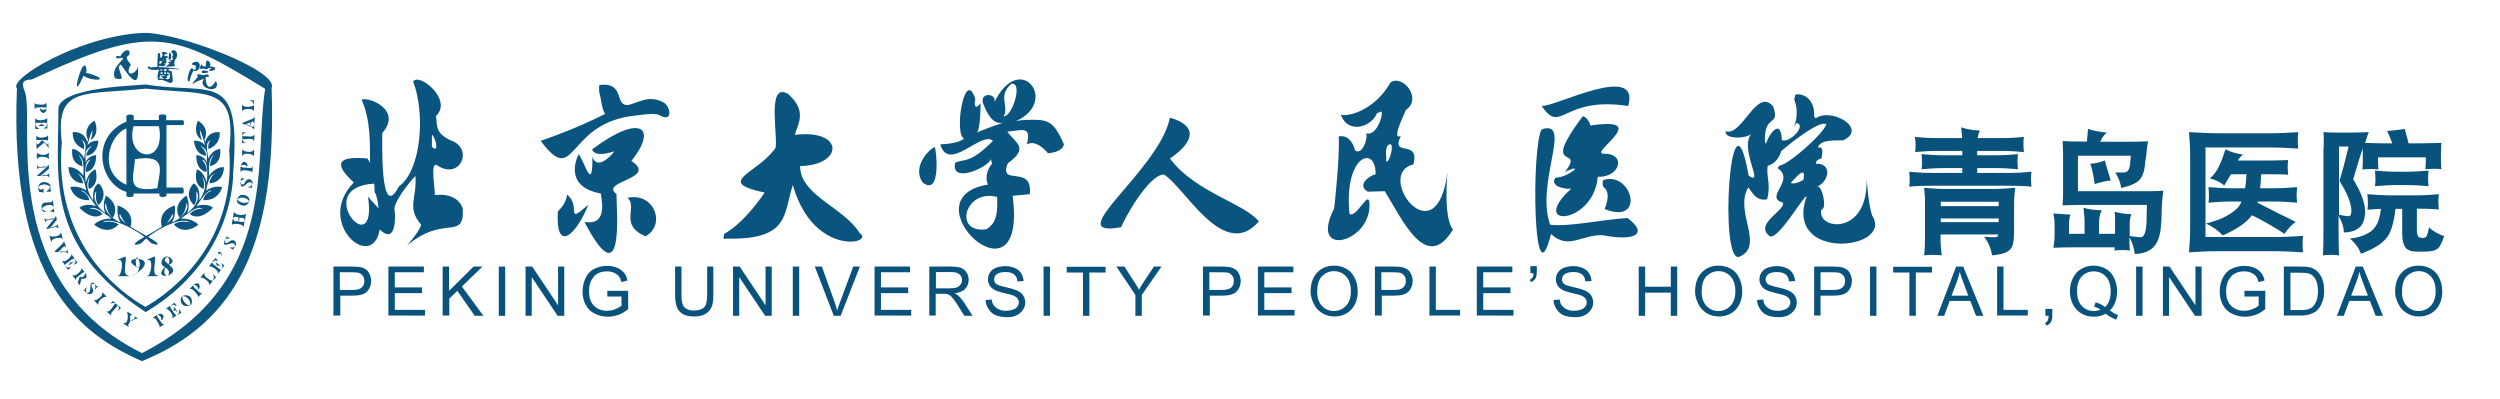 <?xml version="1.0" encoding="utf-8"?>
<!-- Generator: Adobe Illustrator 24.0.1, SVG Export Plug-In . SVG Version: 6.00 Build 0)  -->
<svg version="1.1" id="Logo" xmlns="http://www.w3.org/2000/svg" xmlns:xlink="http://www.w3.org/1999/xlink" x="0px" y="0px"
	 viewBox="0 0 1091.7 174.4" style="enable-background:new 0 0 1091.7 174.4;" xml:space="preserve">
<style type="text/css">
	.投影{fill:none;}
	.圆角_x0020_2_x0020_pt{fill:#FFFFFF;stroke:#000000;stroke-miterlimit:10;}
	.实时对称_x0020_X{fill:none;}
	.柔化斜面{fill:url(#SVGID_1_);}
	.黄昏{fill:#FFFFFF;}
	.植物_GS{fill:#FFE100;}
	.高卷式发型_GS{fill-rule:evenodd;clip-rule:evenodd;fill:#4CACE2;}
	.st0{fill:#0D5781;}
	.st1{fill:#0B5580;}
	.st2{fill:#0A5580;}
	.st3{fill:#09527C;}
</style>
<linearGradient id="SVGID_1_" gradientUnits="userSpaceOnUse" x1="-579.122" y1="-644.634" x2="-578.415" y2="-643.927">
	<stop  offset="0" style="stop-color:#E6E7EA"/>
	<stop  offset="0.174" style="stop-color:#E2E3E6"/>
	<stop  offset="0.352" style="stop-color:#D6D6D8"/>
	<stop  offset="0.532" style="stop-color:#C0C0C1"/>
	<stop  offset="0.714" style="stop-color:#A3A4A3"/>
	<stop  offset="0.895" style="stop-color:#7F8281"/>
	<stop  offset="1" style="stop-color:#686E6C"/>
</linearGradient>
<path class="st0" d="M62,157.7c41.7-16.9,59-52,56.6-119.3c3.5-7.5-42.1-24.9-56.6-24v0c0,0,0,0-0.1,0v0
	C34.4,15.9,3.4,34.6,7.4,38.6C4,121.7,34.3,145.7,62,157.7 M115.8,38.8c-5.1,30.5,6.7,84.3-53.8,115.4
	C-0.3,123.2,14.8,56.4,11.1,40.7c-2-4.7-1.3-5.8,2.8-6C66,10.3,75.2,13.9,115.8,38.8z"/>
<path class="st1" d="M101.8,75.9c3.7-45.9-9.2-34.3-38.2-39v0c-2,0.4-38.3,0.9-38.1,10.8c0.2,29.2-6.6,59.2,38.1,88.6v0c0,0,0,0,0,0
	c0,0,0,0,0,0v0C102.7,113.1,101.8,75.9,101.8,75.9z M63.5,134c-11.7-6.5-40.3-28.4-36.5-71.9c-3.1-24.9,10.1-20.5,36.6-23.4v0
	c27.5,2.9,39.9-1.7,36.5,26.8C103.6,110.7,68.1,131.4,63.5,134z"/>
<path class="st0" d="M56.1,120.6h-4.6v-0.3c1.3,1.2,3.2-8.2,0-6.6v-0.3c0.1,0,1.9-1,3.3-1.4c0.7,1.6-1.7,8.3,1.3,8.3V120.6z"/>
<path class="st0" d="M57.5,120.5c1.6-0.3,2.7-1.4,3.3-3.3c-12.4-6,13.2-6.2-3.3,3.5V120.5z M59.5,116.2c0,0.2,0.4,0.8,1.3,0.5
	C62,114.2,58.4,108.8,59.5,116.2z"/>
<path class="st0" d="M68.9,120.6h-4.6v-0.3c1.3,1.2,3.2-8.2,0-6.6v-0.3c0.1,0,1.9-1,3.3-1.4c0.7,1.6-1.7,8.3,1.3,8.3V120.6z"/>
<path class="st0" d="M75.4,113.8c0,0.8-0.6,1.4-1.7,1.8c7,4.7-8,7.6-1.7,1C68.2,115.3,72.5,109,75.4,113.8z M72.8,120.4
	c0.8-0.1,2.1-1.7-0.5-3.6C72.1,116.9,70.9,119.6,72.8,120.4z M73.5,115.3c1-0.4,0.3-5-1.6-2C72,113.8,72,114.2,73.5,115.3z"/>
<path class="st0" d="M35.7,29.9c-1.9,3.7-4,13.7,0.8,3.2c3.7,2.7,13.6,2.1,0.9-1.4C38.3,31,37.4,26.4,35.7,29.9z"/>
<path class="st0" d="M52.6,24.5c0.2,0.4-2.9-0.9-1.6,1.1c7.6-1.6-3.4,2.7-0.8,8.6c5.4,1.3,1.8-1.6,1.7-5.3c0,0,0.5-0.2,0.8-0.8
	c0.4,0,8.7,14.9,7.5,0.8c-0.3,3.4-5.9,5.1-3.4-0.1c1.5-0.8-3.4-3.2-0.5-4.7C57.6,21.8,54.7,20.6,52.6,24.5z"/>
<path class="st1" d="M73,24.4c0.8-0.5-2,1-1-0.7c3.5-0.1-2.8-2.3-1,0.1c-0.2,1.6-1,1.5-1,1.5c0-0.2,0.2-3.4-1.1-1.7
	c0.1,1.3-0.8,8.4,0.6,5.2c0.1-0.5,2,1,2.9-0.7c-3.5-0.9,1.5,0.8,0-1.8c0.9-0.1,0.3,0.2,0-1C72.6,25.3,73.8,25.5,73,24.4z M70,27.9
	h-0.4c0,0-0.1-0.9,0.2-1.2h1C70.8,26.7,70.7,27.5,70,27.9z M71.5,25.8C71.2,25.4,70.7,25.4,71.5,25.8C71.8,26.2,70,27.1,71.5,25.8z"
	/>
<path class="st1" d="M73.6,22.8c1-0.4-1.2,5,1.1,2.8C74.6,24.7,75.4,23.5,73.6,22.8z"/>
<path class="st1" d="M74.7,22.7c1.2-2.2,4.2,0.7,1.7,3.5c-1.2,2.9,2.3,2.8-4.1,2.9c-0.3,0.1,0.8-0.5,1.8-1.4l-0.7-0.4
	c-0.3-0.6,2.6-0.2,0.6-0.8c-0.6-0.5,2.3,0.6,1.2-1.8C75.3,24.4,76.2,23.9,74.7,22.7z"/>
<path class="st1" d="M64.6,29.2c-0.3,2.7,8.8,0.3,11.1,1c9,0.5-7.2-1.6-9.8-0.7C65.9,29.5,64.8,28.6,64.6,29.2z"/>
<path class="st1" d="M74.9,31c-0.6,0-1.2-0.2-1.2-0.2l-0.1-0.9h-0.9l0,1.1l-1,0.1v-1.1L70.9,30v0.9L70,30.8c-0.3-2.7-2.6,5.4,0,4.1
	C73.1,34.6,76.8,40,74.9,31z M71.7,31.6h0.8v0.7l-0.8-0.1V31.6z M70.2,31.6c0.2,0,0.2,0,0.2,0h0.6v0.7h-0.8
	C70.2,32.4,70,31.6,70.2,31.6z M71.5,33.2c-0.8,0-1.2,0.2-1.2,0.2c0.7,0.6,2.7,1.2-0.8,0.9c0,0.1,0.1-0.4,0.5-1.4h2.3
	C72.4,32.8,72.3,33.1,71.5,33.2z M74,34.3c-0.1-0.3,0,0.8-1.9,0c0.3-0.3,1.5-0.1,0.6-1.3l0.8,0.1c0,0,0.6-0.7-0.1-0.8
	c0,0-0.6,0.2-0.4-0.7C73.7,31.6,74.7,32.2,74,34.3z"/>
<path class="st1" d="M83.7,27.8c4.2-3.2,4.7,3.4,1.3,3.2c-0.3-0.2-0.7-0.1-0.7-0.1c0.1,0.6-0.9,1.3-1.5,4.5
	c-2.2,1.3,0.5-7.9,1.5-5.1c0.6,0.3,1,0.1,1.2,0c0,0-0.1-0.7,0-1.5c-0.3-0.3-0.1-0.2-1.7-0.6L83.7,27.8z"/>
<path class="st1" d="M87.6,28.8c-1,2.2-0.2,0.7,2.3,1.4c0,0,0.8,0,1.2-0.5h1.2c0,0-0.4,0.6-1.2,0.9c1.2,1.3,5.6-1.3,0.5-1.6l0.2-0.5
	c0.6-0.8-2.1-4.5-1.9,0.5h-1.2C88.7,29,87.8,27.4,87.6,28.8z"/>
<path class="st1" d="M88.1,31.3c0-1.3,5.8,0.3,1.1,0.6C89.4,31.6,88.2,32.5,88.1,31.3z"/>
<path class="st1" d="M86,32.8c0.6-0.8,1.4,0,3.5,0c0.9-1.1,3.3,0.9,0.3,0.8c-0.2,0.9,0.6,8.1,4.5,1.7c2.8,6.1-8.8,3.6-5.1-0.9
	c-5.1,1.3-7.3,4.7-2.8-0.9L86,32.8z"/>
<path class="st1" d="M68.8,106.8c1.3-1.8-18.9-9.5-16.4-13.4c0,0,1.6,4.3,4.6,5.6c0,0,2.5-6.5-5.6-9.3c0,0-0.7,4.6,1.2,7.3
	c-1,0.3-8.6-4.9-6.3-8.4c0,0,0.1,4.5,3,6.4c0,0,3.7-5-3-9.6c0,0-2,4-0.3,7.6c-1.7-0.8-6.7-6.1-4-9.5c0.1,0.8-0.7,4.1,1,6.1
	c0,0,4.9-4.2,0.2-9.5c0,0-3.1,0.8-2.5,7.4c-1.4-1.9-4.2-6.7-1.3-10.4c0,0-1.4,2.9-0.6,5.4c0,0,4.8-1.2,2.9-8.6c0,0-3.2,1.1-4.2,5.8
	c-0.1,0.1-1.4-9.8,2-10c0,0-2.5,2.6-2,5.4c0,0,4.5-0.2,4.5-7.3c0,0-3-0.3-4.7,3.1c0.5-3-1.4-5,3.1-7.4c0,0-2.5,1.9-2.8,4.5
	c0,0,4.7,0.1,5.4-6.5c0,0-3.1-0.5-4.8,2c0.1-0.6,0.8-3.6,2.1-6.7c0,0,0.3,1.8-0.8,4.4c0,0,4.4-2.1,1.8-8.5c0,0-5.4,2.7-2.9,8.3
	l-0.3,1.1c0,0-0.8-4.8-6.3-4.4c0,0-0.8,5.3,4.9,7.4c0,0,0.5-2.5-1.1-4c2.6,1.3,1.8,3.5,1.1,8.2c0,0-1.1-3.6-5.1-4.3
	c0,0-1.3,6.2,4.4,7.6c0,0,0.2-2.9-1.9-5.3c2.1,1.7,2.6,3.5,2.3,9.5c0,0-2.4-4-6.5-3.8c0,0-0.2,6.5,6.3,7.1c0,0,0.2-2.4-2.6-4.6
	c2.1,1.4,2.9,1.6,4.1,7.7c0,0-3.3-2.4-7-1.5c0,0,1.2,6,8.3,5.7c0,0-0.4-3-3.7-4.1c1.8-0.7,4.9,4.3,6.6,6.7c0,0-4.3-1.6-7.2,0.7
	c0,0,5.6,6.3,10.1,2.8c0,0-1.7-2.5-5.7-2.4c2.8-1.3,5.4,1.5,9.6,4.3c0,0-5-0.1-7.6,2.7c0,0,5.8,5.2,10.7-0.1c0,0-2.5-2-6.9-0.9
	c3.5-3,16.5,4,20.7,8.7C66,106.2,67.4,106.9,68.8,106.8z"/>
<path class="st1" d="M58.9,106.8c-1.3-1.8,18.9-9.5,16.4-13.4c0,0-1.6,4.3-4.6,5.6c0,0-2.5-6.5,5.6-9.3c0,0,0.7,4.6-1.2,7.3
	c1,0.3,8.6-4.9,6.3-8.4c0,0-0.1,4.5-3,6.4c0,0-3.7-5,3-9.6c0,0,2,4,0.3,7.6c1.7-0.8,6.7-6.1,4-9.5c-0.1,0.8,0.7,4.1-1,6.1
	c0,0-4.9-4.2-0.2-9.5c0,0,3.1,0.8,2.5,7.4c1.4-1.9,4.2-6.7,1.3-10.4c0,0,1.4,2.9,0.6,5.4c0,0-4.8-1.2-2.9-8.6c0,0,3.2,1.1,4.2,5.8
	c0.1,0.1,1.4-9.8-2-10c0,0,2.5,2.6,2,5.4c0,0-4.5-0.2-4.5-7.3c0,0,3-0.3,4.7,3.1c-0.5-3,1.4-5-3.1-7.4c0,0,2.5,1.9,2.8,4.5
	c0,0-4.7,0.1-5.4-6.5c0,0,3.1-0.5,4.8,2c-0.1-0.6-0.8-3.6-2.1-6.7c0,0-0.3,1.8,0.8,4.4c0,0-4.4-2.1-1.8-8.5c0,0,5.4,2.7,2.9,8.3
	l0.3,1.1c0,0,0.8-4.8,6.3-4.4c0,0,0.8,5.3-4.9,7.4c0,0-0.5-2.5,1.1-4c-2.6,1.3-1.8,3.5-1.1,8.2c0,0,1.1-3.6,5.1-4.3
	c0,0,1.3,6.2-4.4,7.6c0,0-0.2-2.9,1.9-5.3c-2.1,1.7-2.6,3.5-2.3,9.5c0,0,2.4-4,6.5-3.8c0,0,0.2,6.5-6.3,7.1c0,0-0.2-2.4,2.6-4.6
	c-2.1,1.4-2.9,1.6-4.1,7.7c0,0,3.3-2.4,7-1.5c0,0-1.2,6-8.3,5.7c0,0,0.4-3,3.7-4.1c-1.8-0.7-4.9,4.3-6.6,6.7c0,0,4.3-1.6,7.2,0.7
	c0,0-5.6,6.3-10.1,2.8c0,0,1.7-2.5,5.7-2.4c-2.8-1.3-5.4,1.5-9.6,4.3c0,0,5-0.1,7.6,2.7c0,0-5.8,5.2-10.7-0.1c0,0,2.5-2,6.9-0.9
	c-3.5-3-16.5,4-20.7,8.7C61.8,106.3,60.4,107,58.9,106.8z"/>
<path class="st1" d="M72.7,81.9V54.6H80c0.8-0.8,0-2.1,0-2.1h-7.4v-2.2c-1.7-0.8-3.2,0-3.2,0v2.1h-11v-1.9c-1.6-1.1-3.2,0-3.2,0v2.6
	C39,60,43.6,80.4,55.2,83.8v1.9c1.8,0.8,3.1,0,3.1,0v-1.2h11.3v1c1.3,1.3,3.1,0,3.1,0v-1h7.2c0.8-0.8,0-2.6,0-2.6H72.7z M55.2,80.7
	c-12.8-5.7-7.4-22,0-24.6V80.7z M58.3,55.1h11.1C72.8,73,54.3,70,58.3,55.1z M68.7,82.2c-14.6,2.2-10-5.1-9.8-12.7
	C73.7,67.1,69.4,75.3,68.7,82.2z"/>
<path class="st0" d="M16.1,69.4l0-2.7l0.2,0c-0.1,0.8,4.2,1.6,4.8,0l0.2,0l0,2.7l-0.2,0c0.2-0.8-4.2-1.7-4.8,0L16.1,69.4z"/>
<path class="st0" d="M22.3,105.5l-0.7-2.6l0.2,0c0.1,0.8,4.5,0.5,4.7-1.2l0.2,0l0.7,2.6l-0.2,0c0-0.8-4.5-0.6-4.7,1.2L22.3,105.5z"
	/>
<path class="st0" d="M42.9,133.1l-1.9-2l0.1-0.1c0.5,0.7,4.2-1.7,3.5-3.3l0.1-0.1l1.9,2l-0.1,0.1c-0.4-0.7-4.2,1.6-3.5,3.3
	L42.9,133.1z"/>
<path class="st0" d="M96.3,110.1c0,0.2,0.7,0.3,0.4,1.8l-0.1-0.1c0.1-0.5-0.1-0.9-0.4-1.2C95.5,111.9,94.4,109.3,96.3,110.1z"/>
<path class="st0" d="M111,65.4l-0.1,2.7l-0.2,0c0.1-0.8-4.2-1.7-4.8-0.1l-0.2,0l0.1-2.7l0.2,0c-0.2,0.8,4.2,1.8,4.8,0.1L111,65.4z"
	/>
<g>
	<path class="st0" d="M17.7,46.9c0.2,0.1,1-0.3,2.3,0.1h0.3l0-2.1l-0.2,0c-0.2,1.1-2.9,0.9-4.7,0.5c0-0.1-0.1-0.2-0.1-0.4l-0.2,0
		l0,2.6l0.2,0c0.1-0.8,0.6-0.7,2.2-0.7"/>
	<path class="st0" d="M20.2,47.4c0.3,0.1-1.7,1.3-2.5,0h-0.2c-0.5,1.3,2.3,3.5,2.9,0H20.2z"/>
</g>
<g>
	<path class="st0" d="M69.8,139.9c0-0.3-0.8-0.7-1.2-2l-0.2-0.3l-1.7,1.2l0.1,0.1c1-0.5,2.3,2,3,3.7c0,0.1-0.1,0.2-0.3,0.3l0.1,0.1
		l2.2-1.5l-0.1-0.1c-0.7,0.4-0.9-0.1-1.8-1.4"/>
	<path class="st0" d="M68.9,137.6c0-0.3,2.1,0.7,1.4,2.1l0.1,0.1c1.4-0.3,1.7-3.8-1.6-2.4L68.9,137.6z"/>
</g>
<g>
	<path class="st0" d="M85.9,126.6c-0.1-0.3-0.9-0.5-1.5-1.7l-0.2-0.2l-1.4,1.5l0.1,0.1c0.9-0.7,2.7,1.5,3.7,3c0,0.1-0.1,0.2-0.2,0.4
		l0.1,0.1l1.8-1.9l-0.1-0.1c-0.6,0.5-0.9,0.1-2-1"/>
	<path class="st0" d="M84.6,124.5c-0.1-0.3,2.2,0.3,1.8,1.8l0.1,0.1c1.3-0.6,0.9-4.1-2-2L84.6,124.5z"/>
</g>
<g>
	<path class="st0" d="M107.6,73.2c-0.2-0.1-1,0.2-2.3-0.3l-0.3,0L105,75l0.2,0c0.2-1.1,3-0.6,4.7-0.1c0,0.1,0.1,0.2,0.1,0.4l0.2,0
		l0.2-2.6l-0.2,0c-0.1,0.8-0.6,0.7-2.2,0.6"/>
	<path class="st0" d="M105.3,72.5c-0.3-0.1,1.8-1.2,2.5,0.2l0.2,0c0.6-1.3-2-3.7-2.8-0.2L105.3,72.5z"/>
</g>
<g>
	<path class="st0" d="M18.2,53.6c0.2,0.2,1.2-0.4,2.1,0.2h0.3l0-2.2l-0.2,0c0.2,0.7-4.3,1.6-4.8,0.1l-0.2,0l0,2.1h0.3
		c0.5-0.3,0.6-0.1,2.2-0.2"/>
	<path class="st0" d="M20.5,54.1c-0.3,0.4,0.6,1-1.3,1.8l0,0.2l1.5,0l0-2H20.5z"/>
	<path class="st0" d="M17.7,54.5c-0.2,0.2-0.5,0.3-0.9,0.4l0,0.2l2.6-0.1l0-0.2c-0.3-0.2-0.4,0.2-1.2-0.8h-0.1
		C18,54.3,17.8,54.4,17.7,54.5z"/>
	<path class="st0" d="M15.6,54.3c0-0.1,0-0.2,0-0.2h-0.2l0,2.2l1.6,0l0-0.2C16.2,55.7,15.6,55.3,15.6,54.3z"/>
</g>
<g>
	<path class="st0" d="M30.4,114c0.2,0,0.7-1,1.9-1l0.2-0.2l-1.3-1.8l-0.1,0.1c0.6,0.5-2.6,3.8-3.9,2.8l-0.1,0.1l1.2,1.7l0.3-0.2
		c0.3-0.5,0.4-0.4,1.7-1.4"/>
	<path class="st0" d="M32.5,113.1c0,0.5,1.1,0.5-0.1,2.3l0.1,0.2l1.3-0.9l-1.2-1.7L32.5,113.1z"/>
	<path class="st0" d="M30.5,115c0,0.3-0.2,0.5-0.5,0.8L30,116l2.1-1.5l-0.1-0.1c-0.3,0-0.2,0.4-1.5,0.1l-0.1,0.1
		C30.5,114.7,30.5,114.9,30.5,115z"/>
	<path class="st0" d="M28.6,116.1c-0.1-0.1-0.1-0.1-0.1-0.2l-0.1,0.1l1.3,1.8l1.3-0.9l-0.1-0.2C29.8,116.9,29.1,116.9,28.6,116.1z"
		/>
</g>
<g>
	<path class="st0" d="M75.4,135.7c0-0.2-1-0.7-1-1.9l-0.2-0.2l-1.8,1.2l0.1,0.1c0.5-0.6,3.7,2.7,2.7,4l0.1,0.1l1.7-1.2l-0.2-0.3
		c-0.5-0.3-0.4-0.4-1.4-1.7"/>
	<path class="st0" d="M74.6,133.5c0.5,0,0.5-1,2.3,0.1l0.2-0.1l-0.9-1.3l-1.7,1.2L74.6,133.5z"/>
	<path class="st0" d="M76.5,135.6c0.3,0,0.5,0.2,0.8,0.6l0.2-0.1l-1.5-2.1l-0.2,0.1c0,0.3,0.4,0.3,0,1.5l0.1,0.1
		C76.1,135.5,76.3,135.5,76.5,135.6z"/>
	<path class="st0" d="M77.5,137.5c-0.1,0.1-0.1,0.1-0.2,0.1l0.1,0.1l1.8-1.2l-0.9-1.3l-0.2,0.1C78.3,136.2,78.3,136.9,77.5,137.5z"
		/>
</g>
<g>
	<path class="st0" d="M94.3,116.3c0-0.3-1.1-0.4-1.5-1.5l-0.2-0.2l-1.4,1.7l0.1,0.1c0.3-0.7,4.4,1.5,3.8,3l0.1,0.1l1.3-1.6l-0.2-0.2
		c-0.6-0.1-0.5-0.3-1.8-1.3"/>
	<path class="st0" d="M92.9,114.5c0.5-0.1,0.2-1.2,2.2-0.6l0.1-0.2l-1.2-1l-1.3,1.6L92.9,114.5z"/>
	<path class="st0" d="M95.2,115.9c0.3,0,0.6,0.1,1,0.3l0.1-0.1l-2-1.6l-0.1,0.1c0.1,0.3,0.4,0.1,0.4,1.4l0.1,0.1
		C94.9,115.9,95.1,115.9,95.2,115.9z"/>
	<path class="st0" d="M96.7,117.4c-0.1,0.1-0.1,0.1-0.2,0.2l0.1,0.1l1.4-1.7l-1.2-1l-0.1,0.2C97.2,116,97.4,116.7,96.7,117.4z"/>
</g>
<g>
	<path class="st0" d="M18.5,61.2c0.3,0.1,1.1-0.3,2.2,0.1h0.3L21,59.2l-0.2,0c0.2,0.7-4.3,1.6-4.8,0.1l-0.2,0l0.1,1.9
		c0.5,0,0.9-0.1,2.3-0.1"/>
	<path class="st0" d="M20.9,62.4c0,0.5-0.1,0.7-0.3,0.7c-0.6-0.3-0.6-0.4-1.8-1.6h-0.6c0-0.5-1.8,2.7-2.1,1l-0.2,0l0.1,2.6l0.2,0
		c0.1-0.6,1.9-1.7,3-2.8c1.3,1.1,1.9,1.9,1.8,2.4l0.2,0l-0.1-2.2L20.9,62.4z"/>
</g>
<g>
	<path class="st0" d="M17.2,73.2l2.6-0.1l0.4-0.4c0-0.4-3.5,1-3.8-0.5l-0.2,0l0.1,1.8l0.2,0C16.4,73.5,16.7,73.2,17.2,73.2z"/>
	<path class="st0" d="M20.2,73.1l-4,3.6l0,0.2l1.6-0.1l0.4-0.4l0,0l3.2-2.8l-0.1-1.6l-0.2,0c0,0.1-0.2,0.3-0.5,0.7"/>
	<path class="st0" d="M21.5,75.7l-0.2,0c0,0.5-0.8,0.9-2.6,0.8l-0.4,0.4c0.7,0.3,2.2-0.9,3.1,0.5l0.2,0L21.5,75.7z"/>
</g>
<g>
	<path class="st0" d="M20.6,96.2l2.6-0.5l0.3-0.4c-0.1-0.4-3.3,1.5-3.9,0l-0.2,0l0.3,1.7l0.2,0C19.8,96.6,20.1,96.3,20.6,96.2z"/>
	<path class="st0" d="M23.6,95.6l-3.4,4.2l0,0.2l1.6-0.3l0.3-0.4l0,0l2.7-3.3l-0.3-1.6l-0.2,0c0,0.1-0.1,0.4-0.4,0.8"/>
	<path class="st0" d="M25.2,98l-0.2,0c0.1,0.5-0.6,1-2.4,1.2l-0.3,0.4c0.7,0.2,2.1-1.2,3.1,0l0.2,0L25.2,98z"/>
</g>
<g>
	<path class="st0" d="M16.9,81.7c-0.1-0.7,3-2.1,4.9-0.2l0.3,0c0-2.1-4.8-3.3-5.4,0.2L16.9,81.7z"/>
	<path class="st0" d="M18.8,84.1l0.2,0l0-1.9l-0.2,0c0.1,0.4-1.2,1.2-1.9-0.2l-0.2,0c0.1,0.9,0.2,1.5,0.5,1.9
		C17.1,84,17.3,83.6,18.8,84.1z"/>
	<path class="st0" d="M22.1,82.8c0-0.5,0-0.7,0-1l-0.3,0c-0.1,0.4-0.1,0.8-1.5,1.7l0,0.2l1.9,0"/>
</g>
<g>
	<path class="st0" d="M18.2,91.2l0.3,0c-0.6-1,3.9-2.7,4.7-1l0.2,0l-0.3-2.6l-0.2,0C22.4,89.7,17.6,86.5,18.2,91.2z"/>
	<path class="st0" d="M23.5,91.2l-0.2,0c-0.5,0.6-2.4,2.1-4.7,0.3l-0.3,0c0.3,2.1,3.7-0.1,5.2,1.3l0.2,0L23.5,91.2z"/>
</g>
<g>
	<path class="st0" d="M25.7,109.7L25.7,109.7c0.3,0.3,2.4-3.3,3-1.7l0.2-0.1l-0.9-2.5l-0.2,0.1c0.3,0.6-3.1,3.2-3.9,4.2L24,110
		l1.4,0.1L25.7,109.7z"/>
	<path class="st0" d="M29.3,109l-0.2,0.1c0.3,1.2-0.5,0.7-2.7,0.7l-0.3,0.3c0.7,0.3,2.3-0.5,3.5,0.5l0.2-0.1L29.3,109z"/>
</g>
<g>
	<path class="st0" d="M34.8,120.2c0.2-0.1,0.6-0.7,1.8-1.3l0.3-0.2l-1.3-1.6l-0.1,0.1c0.6,0.6-2.3,3.7-3.8,3l-0.1,0.1l1.6,2l0.1-0.1
		c-0.4-0.7,0.1-0.9,1.3-1.9"/>
	<path class="st0" d="M37.1,119l-0.1,0.2c0.4-0.1-0.1,2.6-2.1,1.6l-0.1,0.1l-0.9,2.5l1,1.2l0.1-0.1c-0.2-0.5,0.3-1.4,0.6-2.9
		C36.6,122,39,121.6,37.1,119z"/>
</g>
<g>
	<path class="st0" d="M40.1,125.3c-0.4-0.6-0.2-2,1.2-1.1l0.2-0.2c-3.5-2.6-0.7,4.5-3.5,3.8l-0.1,0.2
		C38.9,129,41.9,128.4,40.1,125.3z"/>
	<path class="st0" d="M37,127c0.1,0.1,0.1,0.2,0.6,0.7l0.2-0.2c-0.3-0.5-0.3-1.1,0.1-1.9l-0.2-0.1l-1.2,1.4l0.2,0.1
		C36.8,126.9,36.9,126.9,37,127z"/>
	<path class="st0" d="M42.1,124.9c-0.1-0.1-0.1-0.1-0.4-0.6l-0.2,0.2c0.2,0.4,0.2,1-0.1,1.7l0.2,0.1l1.1-1.3l-0.2-0.2
		C42.4,124.9,42.2,125,42.1,124.9z"/>
</g>
<g>
	<path class="st0" d="M99.7,105.8c-0.6,0.5-1.9,0.6-1.3-1l-0.2-0.1c-1.9,5.1,4.2-0.8,4.4,2.7l0.2,0.1
		C103.6,106.2,102.4,103.5,99.7,105.8z"/>
	<path class="st0" d="M102,108.5c0.1-0.1,0.1-0.1,0.6-0.7l-0.2-0.1c-0.4,0.4-1.1,0.5-1.9,0.3l-0.1,0.2l1.6,0.9l0.1-0.2
		C102,108.7,101.9,108.6,102,108.5z"/>
	<path class="st0" d="M98.9,103.9c0,0.1-0.1,0.1-0.5,0.5l0.2,0.1c0.4-0.3,0.9-0.4,1.6-0.3l0.1-0.2l-1.4-0.8l-0.1,0.2
		C98.9,103.6,99,103.8,98.9,103.9z"/>
</g>
<g>
	<path class="st0" d="M106.8,79.9c-0.3,0.7-1.5,1.3-1.6-0.4l-0.2,0c0.2,5.5,3.6-2.3,5.1,0.8l0.2,0C110.6,78.8,108.4,76.7,106.8,79.9
		z"/>
	<path class="st0" d="M109.9,81.5c0-0.2,0.1-0.2,0.3-0.9l-0.2,0c-0.2,0.5-0.8,0.9-1.7,1l0,0.2l1.8,0.2l0-0.2
		C110,81.7,109.9,81.6,109.9,81.5z"/>
	<path class="st0" d="M105.3,78.4c0,0.1-0.1,0.1-0.3,0.7l0.3,0c0.2-0.4,0.7-0.7,1.4-0.9l0-0.2l-1.6-0.2l0,0.2
		C105.3,78.2,105.4,78.3,105.3,78.4z"/>
</g>
<g>
	<path class="st0" d="M50.1,132.5l0.2-0.2l-1-0.9l-1,1.1l0.2,0.1C48.9,132.2,49.5,132.1,50.1,132.5z"/>
	<path class="st0" d="M51.6,133.7c0.5,0.5,0.5,1.1,0,1.7l0.2,0.2l1-1.2l-1-0.9L51.6,133.7z"/>
	<path class="st0" d="M51.3,133.5C51.3,133.5,51.3,133.5,51.3,133.5l0.2-0.1l-1-0.9l-0.2,0.2c0,0,0,0,0,0c-0.5-0.2-2.2,4.2-3.7,3.2
		l-0.1,0.1l2.1,1.8l0.1-0.1C47.7,136.7,50.4,135,51.3,133.5z"/>
</g>
<g>
	<path class="st0" d="M106,61.1l-0.3,0l0,1.3l1.5,0.1l0-0.2C106.5,62.2,106.1,61.8,106,61.1z"/>
	<path class="st0" d="M106,59.1c0.1-0.7,0.5-1,1.3-1.1l0-0.2l-1.5,0l0,1.3L106,59.1z"/>
	<path class="st0" d="M106,59.5C106,59.5,106,59.5,106,59.5l-0.2-0.1l0,1.4l0.2,0c0,0,0,0,0-0.1c0.2,0.5,4.6-0.9,4.8,0.8l0.2,0
		l0.1-2.8l-0.2,0C110.8,60.3,107.7,59.3,106,59.5z"/>
</g>
<g>
	<path class="st0" d="M56.8,140.1c0.4,0.2-0.7-3.1,0.9-2.4l0.1-0.2l-2.2-1.4l-0.1,0.2c0.3,0.4,0.9,5.2-1.5,4.8l-0.1,0.2l2.3,1.5
		l0.1-0.2c-0.7-0.5-0.3-0.8,0.6-2.2"/>
	<path class="st0" d="M58.7,138.1l-0.1,0.2c0.4,0.7,0.7,0.7-1.3,1.6l0,0.3c0.2,0.1,1.7-1.2,2.7-1l0.1-0.2L58.7,138.1z"/>
</g>
<g>
	<path class="st0" d="M79.8,129.5c0.4-0.7,3.6,0.9,3.3,3.6l0.1,0.2c1.3-0.8,0.8-5.7-3.7-4L79.8,129.5z"/>
	<path class="st0" d="M82.9,133.3c-0.4,0.5-3.1-1.1-3.3-3.6l-0.2-0.2c-1.1,0.9-0.6,5.3,3.6,3.9L82.9,133.3z"/>
</g>
<g>
	<path class="st0" d="M103.8,87.1c-0.1-0.7,3.3-1.6,4.9,0.6l0.2,0c0.7-1.9-4.1-4.5-5.4-0.6L103.8,87.1z"/>
	<path class="st0" d="M108.6,88c0,0.6-3,1.2-4.8-0.6l-0.3,0c-0.5,1.7,4,4.1,5.3,0.6L108.6,88z"/>
</g>
<g>
	<path class="st0" d="M93.1,122.1l0.2,0.2l1-1.2l-1.1-1.4l-0.1,0.2C93.5,120.7,93.5,121.5,93.1,122.1z"/>
	<path class="st0" d="M92.8,122.5c-0.3,0.4-4.3-1.8-3.5-3.3l-0.1-0.1l-1.7,2.1l0.1,0.1c0.3-0.7,4.2,1.6,3.7,3.1l0.1,0.1l1.5-1.8
		L92.8,122.5z"/>
</g>
<g>
	<path class="st0" d="M110.7,45.5l0.2,0l0-1.6l-1.7-0.3l0,0.2C110.1,44.1,110.6,44.7,110.7,45.5z"/>
	<path class="st0" d="M110.7,46c0,0.5-4.5,1.3-4.8-0.3l-0.2,0l0,2.7l0.2,0c-0.2-0.7,4.3-1.5,4.8,0l0.2,0l0-2.4L110.7,46z"/>
</g>
<g>
	<path class="st0" d="M103.8,96.7c-0.4-0.5-1.4,0.7-2-1.1l-0.2,0l-0.4,2.6l0.2,0c-0.1-0.7,4.5-0.7,4.8,0.8l0.2,0l0.4-2.6l-0.2,0
		c-0.2,0.8-0.7,0.6-2.4,0.3"/>
	<path class="st0" d="M107.1,93.4c-0.1,0.8-4.4,0.7-4.8-0.8l-0.2,0l-0.4,2.6l0.2,0c0.1-0.5,0.7-0.7,2.3-0.3l-0.2,1.4l0.4,0.1
		l0.2-1.4c0,0.3,2.2-0.4,2.2,1.1l0.2,0l0.4-2.6L107.1,93.4z"/>
</g>
<g>
	<path class="st0" d="M107.4,54.2l1.9-0.7l0,1.1l0.3,0.1l0-1.3c0.2,0.2,1-1.1,1.3,0.3l0.2,0l0.1-2.5l-0.2,0
		c-0.4,0.9-3.4,1.6-5.2,2.5l0,0.2l1.2,0.6"/>
	<path class="st0" d="M109.3,55l-1.4-0.6l-0.4,0.1c1.2,0.8,1.9,0.3,3.3,1.9l0.2,0l0-1.6l-0.2,0c-0.3,0.5,0,0.9-1.3,0.3"/>
</g>
<path class="st2" d="M202.1,91.1c-2.5-7.6-12.4-5.9-12.4-5.9c0.9,0.1-2.3-14.9,1.1-13.1c10,7,16.5-7.4,5.8-10.9
	c-6.8-3.3-5.6-6.5-6.2-10.6c7.5-6.9-7.4-19.1-10-15c5.3,13.4,3.8,38.6-6.2,45.8c-8.7,16.8-7.1-23-7.3-23.3c8.9-9.9-5.5-15.9-9-14.6
	c4.1,9.3,3.6,19.2,3.7,27.6l-1.1-1.9c-13.6-1.2-14.7,2.5-6,10.5c-17.2,17.5,8.2,39.4,11.3,20.5c7.7,7.4,6.9-7.2,6.4-9.2
	c0.8-4.9,8.9-14.1,9.2-14.1c0.8,9.7-4,13.7,2.5,21.2c-0.5,2.6-5.7,8.6-6.2,9.2C193.9,93.4,202.7,105.5,202.1,91.1z M160.7,85.9
	c4.4,29.8-25.3-4.2,2.7-5.7c0,0,0.2,2.3,0.2,3.7c1.3,1.9,1.7,7.1,1.7,7.1L160.7,85.9z M188.6,64.1v-5.2
	C189.8,59,192.3,67.6,188.6,64.1z"/>
<path class="st2" d="M236.1,61.5c8.5-2.9,19-7.1,28.2-11.8c-1.3-1.1-1.8-6.5-2.7-9.9c0-1.5,0.1-2.7,0.1-2.7
	c11.8-1.4,6.2,9.7,12.9,8.7c4.5-1.2,8.9-4.3,14.9-1.2c3.1,1.2,4.7,9-1.1,5.9c-1.9-1.2-5.1-0.8-13.6,0.3
	C247.1,55.2,251.3,81.9,236.1,61.5z"/>
<path class="st2" d="M252.7,67.3c0,0-7.7,14.1,9.7,17.2c-0.3,0.7,4,14.4-7.2,12.4c17.6,33.6,14-5,14-12.2
	c-7.7-5.6,18.5-6.6,6.5-14.4c11.6-14.4,4.3-21.1-17.1-5.1c0,0,0.4,3.9,9.6,0.9c-1.6,2.4-7.5,8.2-9.5,2.4
	C258.8,84.4,255.6,71.3,252.7,67.3z"/>
<path class="st2" d="M247.6,85c0,0,0,3.5-4,7.3c-1.1,18.8,8.2,10.1,13.3-2.9C246.3,98.6,254.1,89.9,247.6,85z"/>
<path class="st2" d="M274,86.4c4.7,3.9-3.9,11.8,7.9,16.8C291,98.1,285.7,83.8,274,86.4z"/>
<path class="st2" d="M344.1,41c-10.4-6-3.1,23.6-6,24.3c-7.7,10.6-26.2,14.1-4.2,18.8c0,0-8.3,12.8-17.6,18c-0.4,2.1-1,2.4,1.3,2.1
	c27.4,0.6,24.5-11,28.6-23.4c9.1,31.8,36.2,25.5,29.2,21c-6.8-11.2-26.1-16.5-26-29.3c19-0.3,19.4-16.3-2.3-13.6
	C348,54.8,353,48.7,344.1,41z"/>
<path class="st2" d="M408.2,64.3c-1.4-0.1-10.5,8.2-5.2,15.5C411.2,85.9,408.8,64.8,408.2,64.3z"/>
<path class="st2" d="M510.9,51.4c11.8,3.3,11.2,10.2,0,17.8c10.8,14.7,32.8,19.7,38.8,27.5c-15.4,17.9-32.6-15.5-41.5-20.5
	c-6.9,0.2-17.7,20.3-18.6,23C462.2,104.3,506,74.8,510.9,51.4z"/>
<path class="st2" d="M632.1,75.1c-4.8,38.2-32.2,0.8-14.9-3.3c2.9-11.4-10.1-2.8-5.5-12.4c-4.6,2,2.4-11.1,2.2-11.4
	c7.3-4.8-1.2-15.7-6.7-12c-7.3,13-19.9,15.2-21.7,14c3,8.8,13.5,5.5,15.8-0.6c0,0,1.6-0.5,2-0.7c0.7,2.4-2.6,11-6.8,9.5
	c1.1,1.8-1.7,10.1-4.8,7.4c-2-7.6-7.1-6-7.1-6c0.5,9.4-2,31.4-2,31.4c-11.4,22.3,16.6,14.9,15.4-2.4c-0.5-5.8-5.6,6.8-8.7,4.8
	c-2.6-25.5,11.5-30.5,11.4-17.3c-2.2,0.3-8.6,4.6-3.4,7.6l7.4-0.2c7.5,12,18.1,36.2,29.8,16.7C630.1,95,632.1,75.1,632.1,75.1z
	 M605.3,70.4c0.2-2.4-0.6-5,0.7-6.9C609.7,60.4,606.7,72,605.3,70.4z"/>
<path class="st2" d="M673.2,46.2c4.7,1.1,43.4-19.5,37.8,0.1C682.1,41.8,681.8,59.2,673.2,46.2z"/>
<path class="st2" d="M673.2,56.5c-4.5,7.5-3.8,77.1,4.1,45.7c7.7,7,13,0.3,22.5,0.5c13.6,2.7,20.5-0.3,10.9-7.5
	c-10.8,0.6-25.7,4-33.8,2.9C670.4,79.7,687,51.9,673.2,56.5z"/>
<path class="st2" d="M691.1,50.8c-19.3,25.9,1.5,12.1-7.7,24.3c9.4-4.5,1.5,2.4-4.2,2.5c-2.8,4,5.3,5.3,7,4.7
	c-19.5,17.7,9.8,16,11.5-5.1c9.8,0.4,12.9-10.4,2.2-10.1c-5.1-0.9,21.6-16.3-5.4-12.3C694.6,54.8,693.4,51,691.1,50.8z"/>
<path class="st2" d="M700.2,78.6c12.4-4,18.7,19.8,0.5,12.7c0,0,3.3-7.2-0.5-9.6C699.4,79.7,700.2,78.6,700.2,78.6z"/>
<path class="st2" d="M817.6,94.2c-1.6-3.9-2.5-16.2-2.5-16.2c0.8,25.5-22.2,22.3-19.7,13.5c2.6-0.1,0.3-10.7-1.8-10
	c5.4-2.7,6.4-10.3-0.7-10c0.1-2,2.5-2.3,2.5-2.3c1.4-6.4-1.6-4.6-1.6-4.6c0.8-2.8,3.9-3.4,11-3.3c11.2-5.1-5.3-14.6-11.9-9.6
	l-0.7-0.9c0.5-8.9-6.7-10.4-8.3-9.3l-0.4,2c2.5,6.3-0.1,11.8-0.1,11.8l1.1-1.6c4.6,1-3,8.9-6.4,7.5c-0.4-10.5-6.1-1.8-6.9,1.6
	l-0.5-0.7c-0.5-12.9,6.8-6.3,3.6-15.6c-7.2-8.7-13.5,13.3-20.8,10.8c-0.3,4.1,10.5,3,11.6,0.8c-6.2,6.2,5.9,23.7-1.5,18.6
	c-7.9-44.6-13.3,40.5-3.8,35.3c10.8-4.9-2.6-19.7,3.6-30.1c0.8,0.2,2.9,6.4,8.3,5.1c1.7-6.9-0.5-9.5,0.2-14.6
	c4.8-1.3,5.9-6.4,5.9-6.4c5.8-5,17.4-13.7,19.7-11.7c-1.2,4.1-16.6,17.7-20.4,18l-0.9,1.1c8.1,5.5-6.2,12.6,2.4,15.1
	c1.1,3.3-12.3,9.1-6.2,14.3c3.1,4,15.8-18.5,16.5-16.9C778.8,114.4,827.1,109.2,817.6,94.2z M787.5,78.5c-1.6,1.2-4.7,2.1-5.5,1.3
	C782.7,79.4,789.1,70.9,787.5,78.5z"/>
<path class="st2" d="M451.3,52.3c-4.3,0-6.6,0.3-7.7,0.6c19.2-8.5,1.8-31.2-9.4-8.2c1.4-3.9-6.2-4.7-5,0.2c1.6,4.1,4,9.7,8.9,8.7
	c-3,1-11.6,3.9-11.4,4.5c1.3-2.8,1.5-9.4,1.5-13c-2.2,2.8-3,1.5-2.3-1.9c-4.6-14.2-9.5,15.4-4.9,17.3c-2.9,2.5-10.4,2.5-10.4,2.5
	c3.6,12.7,18-6.1,23-1.5c-10.4,10.5-12.6,7.6-16.5,9.6c-2.1,9.5,14.6,1.9,15.6-1.6l0.5,2c-2,2.4-3.2,5.6-1.8,9.1
	c-36.3,5.9,17.6,56.7,10.8,4.9l7.5-0.7c1.4-13.4-13.9-3-9.6-13.5c9.6-6.9,3.2-8.9-0.2-13.8c6.8-0.7,10.5-2.6,8.5,5.6
	c4.2-2.6,9.2,3.8,9.2,3.8s6.3-0.2,7-3.9C460.5,53.7,458.1,52.3,451.3,52.3z M430.8,100.1c-14.7,2.1-9.5-17.8,4.6-14.1
	C436,96.4,433.4,98.2,430.8,100.1z M438.3,50.8c2.5-4.3-2.8-8.7,3.3-14.2C446.9,35.6,442,51,438.3,50.8z"/>
<path class="st3" d="M145.6,137.9v-21.5h8.1c1.4,0,2.5,0.1,3.3,0.2c1.1,0.2,1.9,0.5,2.7,1s1.3,1.2,1.7,2.1c0.4,0.9,0.7,1.9,0.7,2.9
	c0,1.8-0.6,3.4-1.7,4.6c-1.2,1.3-3.3,1.9-6.3,1.9h-5.5v8.7H145.6z M148.4,126.6h5.6c1.8,0,3.1-0.3,3.9-1s1.2-1.6,1.2-2.9
	c0-0.9-0.2-1.7-0.7-2.3c-0.5-0.6-1.1-1.1-1.8-1.3c-0.5-0.1-1.4-0.2-2.7-0.2h-5.5V126.6z"/>
<path class="st3" d="M169.6,137.9v-21.5h15.5v2.5h-12.7v6.6h11.9v2.5h-11.9v7.3h13.2v2.5H169.6z"/>
<path class="st3" d="M193.3,137.9v-21.5h2.8v10.6l10.7-10.6h3.9l-9,8.7l9.4,12.8h-3.8l-7.6-10.9l-3.5,3.4v7.4H193.3z"/>
<path class="st3" d="M217.8,137.9v-21.5h2.8v21.5H217.8z"/>
<path class="st3" d="M229.5,137.9v-21.5h2.9l11.3,16.9v-16.9h2.7v21.5h-2.9L232.2,121v16.9H229.5z"/>
<path class="st3" d="M265.2,129.5V127l9.1,0v8c-1.4,1.1-2.8,2-4.3,2.5s-3,0.8-4.6,0.8c-2.1,0-4-0.5-5.8-1.4s-3-2.2-3.9-3.9
	s-1.3-3.6-1.3-5.7c0-2.1,0.4-4,1.3-5.9c0.9-1.8,2.1-3.2,3.8-4s3.5-1.3,5.7-1.3c1.6,0,3,0.3,4.2,0.8c1.3,0.5,2.2,1.2,3,2.1
	s1.3,2.1,1.6,3.5l-2.6,0.7c-0.3-1.1-0.7-2-1.2-2.6s-1.2-1.1-2.1-1.5s-1.9-0.6-3-0.6c-1.3,0-2.4,0.2-3.4,0.6s-1.7,0.9-2.3,1.6
	s-1,1.4-1.4,2.1c-0.5,1.3-0.8,2.8-0.8,4.3c0,1.9,0.3,3.5,1,4.8c0.7,1.3,1.6,2.2,2.9,2.9s2.6,0.9,4,0.9c1.2,0,2.4-0.2,3.6-0.7
	s2.1-1,2.7-1.5v-4H265.2z"/>
<path class="st3" d="M308.7,116.4h2.8v12.4c0,2.2-0.2,3.9-0.7,5.1s-1.4,2.3-2.6,3.1c-1.3,0.8-2.9,1.2-5,1.2c-2,0-3.7-0.3-4.9-1
	s-2.2-1.7-2.7-3s-0.8-3.1-0.8-5.4v-12.4h2.8v12.4c0,1.9,0.2,3.2,0.5,4.1c0.3,0.9,0.9,1.6,1.8,2c0.8,0.5,1.9,0.7,3.1,0.7
	c2.1,0,3.6-0.5,4.5-1.4s1.3-2.8,1.3-5.5V116.4z"/>
<path class="st3" d="M320.1,137.9v-21.5h2.9l11.3,16.9v-16.9h2.7v21.5h-2.9L322.8,121v16.9H320.1z"/>
<path class="st3" d="M346.2,137.9v-21.5h2.8v21.5H346.2z"/>
<path class="st3" d="M364.1,137.9l-8.3-21.5h3.1l5.6,15.6c0.4,1.3,0.8,2.4,1.1,3.5c0.3-1.2,0.7-2.3,1.2-3.5l5.8-15.6h2.9l-8.4,21.5
	H364.1z"/>
<path class="st3" d="M381.9,137.9v-21.5h15.5v2.5h-12.7v6.6h11.9v2.5h-11.9v7.3h13.2v2.5H381.9z"/>
<path class="st3" d="M405.8,137.9v-21.5h9.5c1.9,0,3.4,0.2,4.4,0.6s1.8,1.1,2.4,2s0.9,2.1,0.9,3.2c0,1.5-0.5,2.8-1.5,3.9
	s-2.5,1.7-4.6,2c0.8,0.4,1.3,0.7,1.7,1.1c0.8,0.8,1.6,1.7,2.4,2.9l3.7,5.8h-3.6l-2.8-4.5c-0.8-1.3-1.5-2.3-2.1-3s-1-1.2-1.4-1.4
	c-0.4-0.3-0.9-0.5-1.3-0.6c-0.3-0.1-0.8-0.1-1.6-0.1h-3.3v9.5H405.8z M408.7,125.9h6.1c1.3,0,2.3-0.1,3-0.4s1.3-0.7,1.7-1.3
	s0.6-1.2,0.6-1.9c0-1-0.4-1.9-1.1-2.5s-1.9-1-3.5-1h-6.8V125.9z"/>
<path class="st3" d="M430.4,131l2.7-0.2c0.1,1.1,0.4,2,0.9,2.6s1.2,1.2,2.2,1.7s2.1,0.6,3.3,0.6c1.1,0,2-0.2,2.9-0.5
	s1.4-0.8,1.9-1.3c0.4-0.6,0.6-1.2,0.6-1.8c0-0.7-0.2-1.3-0.6-1.8s-1-0.9-1.9-1.3c-0.6-0.2-1.9-0.6-3.8-1c-2-0.5-3.4-0.9-4.1-1.3
	c-1-0.5-1.8-1.2-2.3-2s-0.8-1.7-0.8-2.7c0-1.1,0.3-2.1,0.9-3s1.5-1.7,2.7-2.1s2.5-0.7,3.9-0.7c1.6,0,3,0.3,4.2,0.8
	c1.2,0.5,2.2,1.3,2.8,2.3s1,2.1,1.1,3.4l-2.7,0.2c-0.1-1.4-0.6-2.4-1.5-3.1s-2.1-1-3.7-1c-1.7,0-3,0.3-3.8,0.9s-1.2,1.4-1.2,2.3
	c0,0.8,0.3,1.4,0.8,1.9c0.5,0.5,2,1,4.3,1.5c2.3,0.5,3.9,1,4.8,1.4c1.3,0.6,2.2,1.3,2.8,2.2c0.6,0.9,0.9,1.9,0.9,3.1
	c0,1.1-0.3,2.2-1,3.2s-1.6,1.8-2.8,2.4s-2.6,0.8-4.1,0.8c-1.9,0-3.6-0.3-4.9-0.8s-2.3-1.4-3.1-2.6
	C430.8,133.7,430.4,132.4,430.4,131z"/>
<path class="st3" d="M455.7,137.9v-21.5h2.8v21.5H455.7z"/>
<path class="st3" d="M472.9,137.9V119h-7.1v-2.5h17v2.5h-7.1v18.9H472.9z"/>
<path class="st3" d="M495.8,137.9v-9.1l-8.3-12.4h3.5l4.2,6.5c0.8,1.2,1.5,2.4,2.2,3.6c0.6-1.1,1.4-2.4,2.3-3.8l4.2-6.3h3.3
	l-8.6,12.4v9.1H495.8z"/>
<path class="st3" d="M525.3,137.9v-21.5h8.1c1.4,0,2.5,0.1,3.3,0.2c1.1,0.2,1.9,0.5,2.7,1s1.3,1.2,1.7,2.1c0.4,0.9,0.7,1.9,0.7,2.9
	c0,1.8-0.6,3.4-1.7,4.6c-1.2,1.3-3.3,1.9-6.3,1.9h-5.5v8.7H525.3z M528.1,126.6h5.6c1.8,0,3.1-0.3,3.9-1s1.2-1.6,1.2-2.9
	c0-0.9-0.2-1.7-0.7-2.3c-0.5-0.6-1.1-1.1-1.8-1.3c-0.5-0.1-1.4-0.2-2.7-0.2h-5.5V126.6z"/>
<path class="st3" d="M549.3,137.9v-21.5h15.5v2.5h-12.7v6.6H564v2.5h-11.9v7.3h13.2v2.5H549.3z"/>
<path class="st3" d="M572.3,127.4c0-3.6,1-6.4,2.9-8.4s4.4-3,7.4-3c2,0,3.8,0.5,5.4,1.4s2.8,2.3,3.6,4c0.8,1.7,1.3,3.6,1.3,5.8
	c0,2.2-0.4,4.1-1.3,5.8s-2.1,3-3.7,3.9s-3.3,1.3-5.2,1.3c-2,0-3.8-0.5-5.4-1.5s-2.8-2.3-3.6-4S572.3,129.3,572.3,127.4z
	 M575.2,127.5c0,2.6,0.7,4.6,2.1,6.1c1.4,1.5,3.1,2.2,5.2,2.2c2.1,0,3.9-0.8,5.3-2.3s2.1-3.6,2.1-6.4c0-1.7-0.3-3.3-0.9-4.6
	c-0.6-1.3-1.5-2.3-2.6-3s-2.4-1.1-3.8-1.1c-2,0-3.7,0.7-5.2,2.1C575.9,121.9,575.2,124.3,575.2,127.5z"/>
<path class="st3" d="M600.4,137.9v-21.5h8.1c1.4,0,2.5,0.1,3.3,0.2c1.1,0.2,1.9,0.5,2.7,1s1.3,1.2,1.7,2.1c0.4,0.9,0.7,1.9,0.7,2.9
	c0,1.8-0.6,3.4-1.7,4.6c-1.2,1.3-3.3,1.9-6.3,1.9h-5.5v8.7H600.4z M603.2,126.6h5.6c1.8,0,3.1-0.3,3.9-1s1.2-1.6,1.2-2.9
	c0-0.9-0.2-1.7-0.7-2.3c-0.5-0.6-1.1-1.1-1.8-1.3c-0.5-0.1-1.4-0.2-2.7-0.2h-5.5V126.6z"/>
<path class="st3" d="M624.2,137.9v-21.5h2.8v18.9h10.6v2.5H624.2z"/>
<path class="st3" d="M644.9,137.9v-21.5h15.5v2.5h-12.7v6.6h11.9v2.5h-11.9v7.3h13.2v2.5H644.9z"/>
<path class="st3" d="M668.3,119.3v-3.1h2.8v2.4c0,1.3-0.2,2.3-0.5,2.8c-0.4,0.8-1.1,1.4-2,1.8l-0.6-1c0.5-0.2,0.9-0.6,1.2-1
	c0.3-0.5,0.4-1.1,0.4-1.9H668.3z"/>
<path class="st3" d="M678.4,131l2.7-0.2c0.1,1.1,0.4,2,0.9,2.6s1.2,1.2,2.2,1.7s2.1,0.6,3.3,0.6c1.1,0,2-0.2,2.9-0.5
	s1.4-0.8,1.9-1.3c0.4-0.6,0.6-1.2,0.6-1.8c0-0.7-0.2-1.3-0.6-1.8s-1-0.9-1.9-1.3c-0.6-0.2-1.9-0.6-3.8-1c-2-0.5-3.4-0.9-4.1-1.3
	c-1-0.5-1.8-1.2-2.3-2s-0.8-1.7-0.8-2.7c0-1.1,0.3-2.1,0.9-3s1.5-1.7,2.7-2.1s2.5-0.7,3.9-0.7c1.6,0,3,0.3,4.2,0.8
	c1.2,0.5,2.2,1.3,2.8,2.3s1,2.1,1.1,3.4l-2.7,0.2c-0.1-1.4-0.6-2.4-1.5-3.1s-2.1-1-3.7-1c-1.7,0-3,0.3-3.8,0.9s-1.2,1.4-1.2,2.3
	c0,0.8,0.3,1.4,0.8,1.9c0.5,0.5,2,1,4.3,1.5c2.3,0.5,3.9,1,4.8,1.4c1.3,0.6,2.2,1.3,2.8,2.2c0.6,0.9,0.9,1.9,0.9,3.1
	c0,1.1-0.3,2.2-1,3.2s-1.6,1.8-2.8,2.4s-2.6,0.8-4.1,0.8c-1.9,0-3.6-0.3-4.9-0.8s-2.3-1.4-3.1-2.6
	C678.8,133.7,678.4,132.4,678.4,131z"/>
<path class="st3" d="M715.6,137.9v-21.5h2.8v8.8h11.2v-8.8h2.8v21.5h-2.8v-10.1h-11.2v10.1H715.6z"/>
<path class="st3" d="M740.2,127.4c0-3.6,1-6.4,2.9-8.4s4.4-3,7.4-3c2,0,3.8,0.5,5.4,1.4s2.8,2.3,3.6,4c0.8,1.7,1.3,3.6,1.3,5.8
	c0,2.2-0.4,4.1-1.3,5.8s-2.1,3-3.7,3.9s-3.3,1.3-5.2,1.3c-2,0-3.8-0.5-5.4-1.5s-2.8-2.3-3.6-4S740.2,129.3,740.2,127.4z
	 M743.1,127.5c0,2.6,0.7,4.6,2.1,6.1c1.4,1.5,3.1,2.2,5.2,2.2c2.1,0,3.9-0.8,5.3-2.3s2.1-3.6,2.1-6.4c0-1.7-0.3-3.3-0.9-4.6
	c-0.6-1.3-1.5-2.3-2.6-3s-2.4-1.1-3.8-1.1c-2,0-3.7,0.7-5.2,2.1C743.8,121.9,743.1,124.3,743.1,127.5z"/>
<path class="st3" d="M767.3,131l2.7-0.2c0.1,1.1,0.4,2,0.9,2.6s1.2,1.2,2.2,1.7s2.1,0.6,3.3,0.6c1.1,0,2-0.2,2.9-0.5
	s1.4-0.8,1.9-1.3c0.4-0.6,0.6-1.2,0.6-1.8c0-0.7-0.2-1.3-0.6-1.8s-1-0.9-1.9-1.3c-0.6-0.2-1.9-0.6-3.8-1c-2-0.5-3.4-0.9-4.1-1.3
	c-1-0.5-1.8-1.2-2.3-2s-0.8-1.7-0.8-2.7c0-1.1,0.3-2.1,0.9-3s1.5-1.7,2.7-2.1s2.5-0.7,3.9-0.7c1.6,0,3,0.3,4.2,0.8
	c1.2,0.5,2.2,1.3,2.8,2.3s1,2.1,1.1,3.4l-2.7,0.2c-0.1-1.4-0.6-2.4-1.5-3.1s-2.1-1-3.7-1c-1.7,0-3,0.3-3.8,0.9s-1.2,1.4-1.2,2.3
	c0,0.8,0.3,1.4,0.8,1.9c0.5,0.5,2,1,4.3,1.5c2.3,0.5,3.9,1,4.8,1.4c1.3,0.6,2.2,1.3,2.8,2.2c0.6,0.9,0.9,1.9,0.9,3.1
	c0,1.1-0.3,2.2-1,3.2s-1.6,1.8-2.8,2.4s-2.6,0.8-4.1,0.8c-1.9,0-3.6-0.3-4.9-0.8s-2.3-1.4-3.1-2.6
	C767.7,133.7,767.3,132.4,767.3,131z"/>
<path class="st3" d="M792.2,137.9v-21.5h8.1c1.4,0,2.5,0.1,3.3,0.2c1.1,0.2,1.9,0.5,2.7,1s1.3,1.2,1.7,2.1c0.4,0.9,0.7,1.9,0.7,2.9
	c0,1.8-0.6,3.4-1.7,4.6c-1.2,1.3-3.3,1.9-6.3,1.9H795v8.7H792.2z M795,126.6h5.6c1.8,0,3.1-0.3,3.9-1s1.2-1.6,1.2-2.9
	c0-0.9-0.2-1.7-0.7-2.3c-0.5-0.6-1.1-1.1-1.8-1.3c-0.5-0.1-1.4-0.2-2.7-0.2H795V126.6z"/>
<path class="st3" d="M816.6,137.9v-21.5h2.8v21.5H816.6z"/>
<path class="st3" d="M833.8,137.9V119h-7.1v-2.5h17v2.5h-7.1v18.9H833.8z"/>
<path class="st3" d="M846,137.9l8.2-21.5h3.1l8.8,21.5h-3.2l-2.5-6.5h-9l-2.4,6.5H846z M852.2,129.1h7.3l-2.2-5.9
	c-0.7-1.8-1.2-3.3-1.5-4.5c-0.3,1.4-0.7,2.7-1.2,4.1L852.2,129.1z"/>
<path class="st3" d="M872.1,137.9v-21.5h2.8v18.9h10.6v2.5H872.1z"/>
<path class="st3" d="M893.2,137.9v-3h3v3c0,1.1-0.2,2-0.6,2.7s-1,1.2-1.9,1.6L893,141c0.6-0.2,1-0.6,1.2-1.1s0.4-1.2,0.4-2H893.2z"
	/>
<path class="st3" d="M921.3,135.6c1.3,0.9,2.5,1.6,3.6,2l-0.8,2c-1.5-0.6-3.1-1.4-4.6-2.6c-1.6,0.9-3.3,1.3-5.3,1.3
	c-1.9,0-3.7-0.5-5.3-1.4s-2.8-2.3-3.7-4s-1.3-3.6-1.3-5.7c0-2.1,0.4-4,1.3-5.8s2.1-3.1,3.7-4c1.6-0.9,3.4-1.4,5.3-1.4
	c2,0,3.8,0.5,5.4,1.4s2.8,2.3,3.6,4c0.8,1.7,1.3,3.6,1.3,5.7c0,1.8-0.3,3.4-0.8,4.8S922.4,134.6,921.3,135.6z M915.1,132
	c1.6,0.5,3,1.1,4.1,2.1c1.7-1.5,2.5-3.8,2.5-6.9c0-1.7-0.3-3.3-0.9-4.6s-1.5-2.3-2.6-3c-1.1-0.7-2.4-1.1-3.8-1.1
	c-2.1,0-3.9,0.7-5.3,2.2s-2.1,3.6-2.1,6.5c0,2.8,0.7,4.9,2.1,6.4s3.1,2.2,5.3,2.2c1,0,2-0.2,2.9-0.6c-0.9-0.6-1.8-1-2.8-1.2
	L915.1,132z"/>
<path class="st3" d="M932.8,137.9v-21.5h2.8v21.5H932.8z"/>
<path class="st3" d="M944.5,137.9v-21.5h2.9l11.3,16.9v-16.9h2.7v21.5h-2.9L947.2,121v16.9H944.5z"/>
<path class="st3" d="M980.1,129.5V127l9.1,0v8c-1.4,1.1-2.8,2-4.3,2.5s-3,0.8-4.6,0.8c-2.1,0-4-0.5-5.8-1.4s-3-2.2-3.9-3.9
	s-1.3-3.6-1.3-5.7c0-2.1,0.4-4,1.3-5.9c0.9-1.8,2.1-3.2,3.8-4s3.5-1.3,5.7-1.3c1.6,0,3,0.3,4.2,0.8c1.3,0.5,2.2,1.2,3,2.1
	s1.3,2.1,1.6,3.5l-2.6,0.7c-0.3-1.1-0.7-2-1.2-2.6s-1.2-1.1-2.1-1.5s-1.9-0.6-3-0.6c-1.3,0-2.4,0.2-3.4,0.6s-1.7,0.9-2.3,1.6
	s-1,1.4-1.4,2.1c-0.5,1.3-0.8,2.8-0.8,4.3c0,1.9,0.3,3.5,1,4.8c0.7,1.3,1.6,2.2,2.9,2.9s2.6,0.9,4,0.9c1.2,0,2.4-0.2,3.6-0.7
	s2.1-1,2.7-1.5v-4H980.1z"/>
<path class="st3" d="M997.3,137.9v-21.5h7.4c1.7,0,2.9,0.1,3.8,0.3c1.2,0.3,2.3,0.8,3.1,1.5c1.1,1,2,2.2,2.5,3.7
	c0.6,1.5,0.8,3.2,0.8,5.1c0,1.6-0.2,3.1-0.6,4.3s-0.9,2.3-1.5,3.1s-1.2,1.5-2,1.9s-1.6,0.8-2.6,1.1c-1,0.2-2.2,0.4-3.5,0.4H997.3z
	 M1000.2,135.4h4.6c1.4,0,2.5-0.1,3.3-0.4c0.8-0.3,1.4-0.6,1.9-1.1c0.7-0.7,1.2-1.6,1.6-2.7s0.6-2.5,0.6-4.1c0-2.2-0.4-4-1.1-5.2
	c-0.7-1.2-1.6-2-2.7-2.4c-0.8-0.3-2-0.4-3.7-0.4h-4.5V135.4z"/>
<path class="st3" d="M1020.5,137.9l8.2-21.5h3.1l8.8,21.5h-3.2l-2.5-6.5h-9l-2.4,6.5H1020.5z M1026.7,129.1h7.3l-2.2-5.9
	c-0.7-1.8-1.2-3.3-1.5-4.5c-0.3,1.4-0.7,2.7-1.2,4.1L1026.7,129.1z"/>
<path class="st3" d="M1045.9,127.4c0-3.6,1-6.4,2.9-8.4s4.4-3,7.4-3c2,0,3.8,0.5,5.4,1.4s2.8,2.3,3.6,4c0.8,1.7,1.3,3.6,1.3,5.8
	c0,2.2-0.4,4.1-1.3,5.8s-2.1,3-3.7,3.9s-3.3,1.3-5.2,1.3c-2,0-3.8-0.5-5.4-1.5s-2.8-2.3-3.6-4S1045.9,129.3,1045.9,127.4z
	 M1048.9,127.5c0,2.6,0.7,4.6,2.1,6.1c1.4,1.5,3.1,2.2,5.2,2.2c2.1,0,3.9-0.8,5.3-2.3s2.1-3.6,2.1-6.4c0-1.7-0.3-3.3-0.9-4.6
	c-0.6-1.3-1.5-2.3-2.6-3s-2.4-1.1-3.8-1.1c-2,0-3.7,0.7-5.2,2.1C1049.6,121.9,1048.9,124.3,1048.9,127.5z"/>
<path class="st3" d="M836.2,59.8c3.2,0.3,6.4,0.5,9.6,0.5h11c-0.1-1.6-0.2-3.2-0.4-4.7c2.3,0.8,5.1,1.3,8.2,1.4
	c-0.5,0.9-0.8,2-1,3.3h10.6c3.2,0,6.4-0.2,9.6-0.5c-0.2,1.1-0.2,2.2-0.2,3.3s0.1,2.2,0.2,3.3c-3.2-0.3-6.4-0.5-9.6-0.5h-10.8v1.9
	h8.2c3.2,0,6.4-0.2,9.6-0.5c-0.2,1.1-0.2,2.2-0.2,3.3s0.1,2.2,0.2,3.3c-3.2-0.3-6.4-0.5-9.6-0.5h-8.2v2.1h14.1
	c3.2,0,6.4-0.2,9.6-0.5c-0.2,1.1-0.2,2.2-0.2,3.3c0,1.1,0.1,2.2,0.2,3.2c-3.2-0.3-6.4-0.4-9.6-0.4h-34.2c-3.2,0-6.4,0.1-9.6,0.4
	c0.2-1.1,0.2-2.2,0.2-3.2c0-1.1-0.1-2.2-0.2-3.3c3.2,0.3,6.4,0.5,9.6,0.5h13.6v-2.1h-8.2c-3.2,0-6.4,0.2-9.6,0.5
	c0.2-1.1,0.2-2.2,0.2-3.3s-0.1-2.2-0.2-3.3c3.2,0.3,6.4,0.5,9.6,0.5h8.2v-1.9h-11c-3.2,0-6.4,0.2-9.6,0.5c0.2-1.1,0.2-2.2,0.2-3.3
	S836.4,60.9,836.2,59.8z M840.2,82c3,0.3,5.9,0.5,8.9,0.5h21.1c3.3,0,6.6-0.2,9.8-0.5c-0.3,2.4-0.5,4.7-0.5,7v12.2
	c0,3.7-0.4,6.1-1.3,7.2c-1,1.7-3.8,2.7-8.3,3.1c-0.5-3.1-1.7-5.8-3.5-8.1c2.4,0.2,4,0.2,4.7,0.2c0.8,0,1.3-0.3,1.4-0.8
	c0-0.1,0.1-0.2,0.1-0.4h-25.2v2.1c0,2.4,0.2,4.7,0.5,7c-1.4-0.1-2.7-0.2-4-0.2c-1.2,0-2.5,0.1-3.7,0.2c0.3-2.3,0.4-4.7,0.4-7V89
	C840.7,86.7,840.5,84.4,840.2,82z M847.5,90h25.3v-1.9h-25.3V90z M847.5,97h25.3v-1.6h-25.3V97z"/>
<path class="st3" d="M911.8,56.3c2.3,0.8,5.1,1.3,8.2,1.6c-1.1,0.9-2.1,2.2-2.9,4h13.2c2.6,0,5.1-0.1,7.7-0.2
	c-0.4,2.3-0.6,4.2-0.7,5.6c-0.1,0.4-0.1,0.9-0.2,1.5c-0.1,0.7-0.2,1.2-0.3,1.6c-0.2,3.8-1,6.4-2.4,8c-1.2,1.5-3.9,2.7-8.1,3.7
	c-0.3-2.1-1.1-4.4-2.6-6.8h4c0.8,0,1.5-0.5,1.9-1.4c0.4-0.8,0.6-2.1,0.7-3.8c0.1-0.2,0.1-0.6,0.1-1.1c0-0.4,0.1-0.7,0.1-1h-23.1
	v15.5h30.9c2.1,0,4.2-0.1,6.4-0.2c-0.4,2.5-0.6,5-0.7,7.5c0,1.2-0.1,2.3-0.1,3.5c0,1.6-0.1,2.8-0.2,3.5c-0.2,4.5-1.2,7.8-3.2,10
	c-1.8,1.9-4.5,3-8.3,3.1c-0.3-2.6-1.1-5.1-2.3-7.3v3.2c0,0.9,0.1,1.7,0.2,2.6c-1.2-0.2-2.4-0.2-3.5-0.2c-1.1,0-2.2,0.1-3.3,0.2
	c0.1-0.5,0.1-0.9,0.2-1.4h-19.1c-2.6,0-5.1,0.1-7.7,0.2c0.3-2,0.5-3.9,0.5-5.9v-4.2c0-1.6-0.2-3.3-0.5-4.9c2.3,0.2,4.8,0.4,7.5,0.5
	c-0.5,1.1-0.7,2.4-0.7,4v4.4h6.8v-4.4c0-2.4-0.2-4.7-0.5-7c2.2,0.7,4.9,1.1,8,1.1c-0.8,1.5-1.2,3.4-1.2,5.9v4.4h7v-7.3
	c0-0.8-0.1-1.5-0.2-2.3c2.4,0.6,4.8,1,7.3,1c-0.4,1.3-0.7,2.4-0.7,3.5v6.1c2.4,0.3,4,0.5,4.9,0.5c0.6,0,1.2-0.5,1.6-1.5
	c0.4-1,0.7-2.5,0.8-4.4c0-0.5,0.1-1.8,0.1-3.7c0-1.6,0.1-3.1,0.1-4.5h-29.5c-2.4,0-4.9,0.1-7.3,0.2c0.2-2.4,0.2-4.8,0.2-7.3v-14
	c0-2.3-0.1-4.6-0.2-6.8c2.4,0.2,4.9,0.2,7.3,0.2h3.3L911.8,56.3z M919.1,70.1l2.6,8.7c-2.6,0.3-4.9,0.9-7,1.6
	c-0.5-3.7-1.1-6.7-1.9-8.9C914.7,71.4,916.8,71,919.1,70.1z"/>
<path class="st3" d="M1003.6,57.7c-0.2,1.2-0.2,2.3-0.2,3.5c0,1.2,0.1,2.5,0.2,3.7c-4.3-0.3-8.6-0.5-12.9-0.5h-27.6v39.1h29.8
	c4.3,0,8.5-0.2,12.8-0.5c-0.2,1.2-0.2,2.5-0.2,3.7c0,1.2,0.1,2.4,0.2,3.5c-4.3-0.3-8.5-0.5-12.8-0.5h-25c-4,0-8,0.2-12,0.5
	c0.3-3.7,0.5-7.3,0.5-11V68.7c0-3.7-0.2-7.3-0.5-11c4.7,0.3,9.4,0.5,14.1,0.5h20.8C995,58.2,999.3,58,1003.6,57.7z M971.8,65.2
	c2.3,1.2,4.9,1.9,7.7,2.3c-0.9,0.6-1.6,1.5-2.3,2.6h13.1c2.8,0,5.7-0.1,8.9-0.2c-0.2,1.1-0.2,2.1-0.2,3.1c0,1.3,0.1,2.4,0.2,3.3
	c-2.1-0.2-5.1-0.2-8.9-0.2h-2.9c-0.1,2.2-0.2,4.3-0.5,6.1h6.1c3.4,0,6.7-0.2,10.1-0.5c-0.1,1.2-0.2,2.4-0.2,3.5
	c0,1.1,0.1,2.2,0.2,3.3c-3.4-0.3-6.7-0.5-10.1-0.5h-7.1c0,0.2-0.1,0.4-0.1,0.5c5.1,2.7,10.7,5.5,16.7,8.4c-1.7,1.2-3.4,2.9-4.9,5.2
	c-4.6-3-9.3-5.7-14.2-8.1c-2.4,3.2-6.6,6.1-12.8,8.8c-2-2.2-4.5-3.9-7.3-5.2c5.8-1.4,10.3-3.5,13.5-6.5c0.8-0.8,1.5-1.8,2-3.1h-4.3
	c-3.4,0-6.7,0.2-10.1,0.5c0.2-1.1,0.2-2.2,0.2-3.3c0-1.2-0.1-2.3-0.2-3.5c3.4,0.3,6.7,0.5,10.1,0.5h5.9c0.3-1.8,0.5-3.8,0.6-6.1
	h-6.8c-0.9,1.6-1.9,3.2-2.9,4.9c-1.8-1.5-3.9-2.5-6.3-3.1c1.5-1.2,2.9-3,4.1-5.5C969.9,70.7,970.8,68.4,971.8,65.2z"/>
<path class="st3" d="M1014.6,57.7c2.6,0.2,5.1,0.2,7.7,0.2h3.7c2.8,0,5.7-0.1,8.4-0.2c-0.3,0.7-0.9,2.3-1.6,4.7
	c3.2,0.1,6.4,0.2,9.6,0.2h2.3c-0.8-2.1-1.6-3.9-2.3-5.4c2.5-0.2,5.1-0.5,7.7-0.9c0.5,2,1.1,4.1,1.7,6.3h3.8c3.5,0,7-0.1,10.5-0.2
	c-0.2,2.4-0.2,4.7-0.2,7c0,1.5,0.1,3,0.2,4.5c-1.2-0.2-2.3-0.2-3.5-0.2c-1.2,0-2.4,0.1-3.5,0.2c0.2-1.7,0.2-3.4,0.2-5.2h-20.9
	c0,1.8,0.1,3.6,0.2,5.3c-1.2-0.1-2.3-0.2-3.5-0.2c-1.2,0-2.3,0.1-3.5,0.2c0.2-1.4,0.2-2.8,0.2-4.2c0-1.7,0-3.3-0.1-4.9
	c-1.1,3.4-2.5,7.8-4.1,13.4c3.4,5.6,5.1,10.1,5.2,13.8c0,3.1-0.7,5.3-2,6.8c-1.7,1.7-4.2,2.6-7.3,2.6c0-2.3-0.8-4.7-2.3-7.3v6.1
	c0,3.8,0.1,7.5,0.2,11.2c-1.2-0.1-2.3-0.2-3.5-0.2c-1.2,0-2.3,0.1-3.5,0.2c0.2-3.7,0.2-7.4,0.2-11.2V65.7
	C1014.8,63,1014.8,60.3,1014.6,57.7z M1021.4,93.8c2,0.4,3.4,0.6,4.2,0.6c0.8,0,1.2-0.8,1.2-2.3c0-3.2-1.7-7.6-5.2-13.1
	c1.4-4.6,2.7-9.6,4-15h-4.2V93.8z M1033.8,84.8c3.4,0.3,6.7,0.5,10.1,0.5h11c3.4,0,6.7-0.2,10.1-0.5c-0.2,1.2-0.2,2.3-0.2,3.5
	c0,1.1,0.1,2.2,0.2,3.2c-3.2-0.3-6.4-0.4-9.6-0.4v9.6c0,1,0.2,1.8,0.5,2.5c0.4,0.4,1,0.7,1.9,0.7c0.8,0,1.3-0.2,1.6-0.5
	c0.5-0.5,0.9-1.9,1.3-4.1c1.8,1.7,4,2.9,6.6,3.8c-0.9,2.6-1.7,4.4-2.5,5.2c-1.1,1.1-3.2,1.6-6.2,1.6h-2.8c-2.8,0-4.6-0.6-5.4-1.9
	c-0.9-1.1-1.4-3.1-1.4-5.8v-11h-2.9c-0.6,4.8-1.5,8.5-2.8,11c-1.7,3.3-5.8,6.2-12.3,8.6c-1.1-2.8-2.8-5-4.9-6.6c3.4-0.4,6-1.2,8-2.4
	c1.8-0.9,3.1-2.4,4.1-4.4c0.7-1.6,1.2-3.6,1.5-6.2c-2,0.1-4,0.2-5.9,0.4c0.2-1.1,0.2-2.2,0.2-3.2C1034,87.2,1033.9,86,1033.8,84.8z
	 M1037.1,74.5c3.4,0.3,6.7,0.5,10.1,0.5h3.2c3.4,0,6.7-0.2,10.1-0.5c-0.1,1.2-0.2,2.4-0.2,3.5c0,1.1,0.1,2.2,0.2,3.3
	c-3.4-0.3-6.7-0.5-10.1-0.5h-3.2c-3.4,0-6.7,0.2-10.1,0.5c0.2-1.1,0.2-2.2,0.2-3.3C1037.3,76.9,1037.2,75.7,1037.1,74.5z"/>
</svg>
